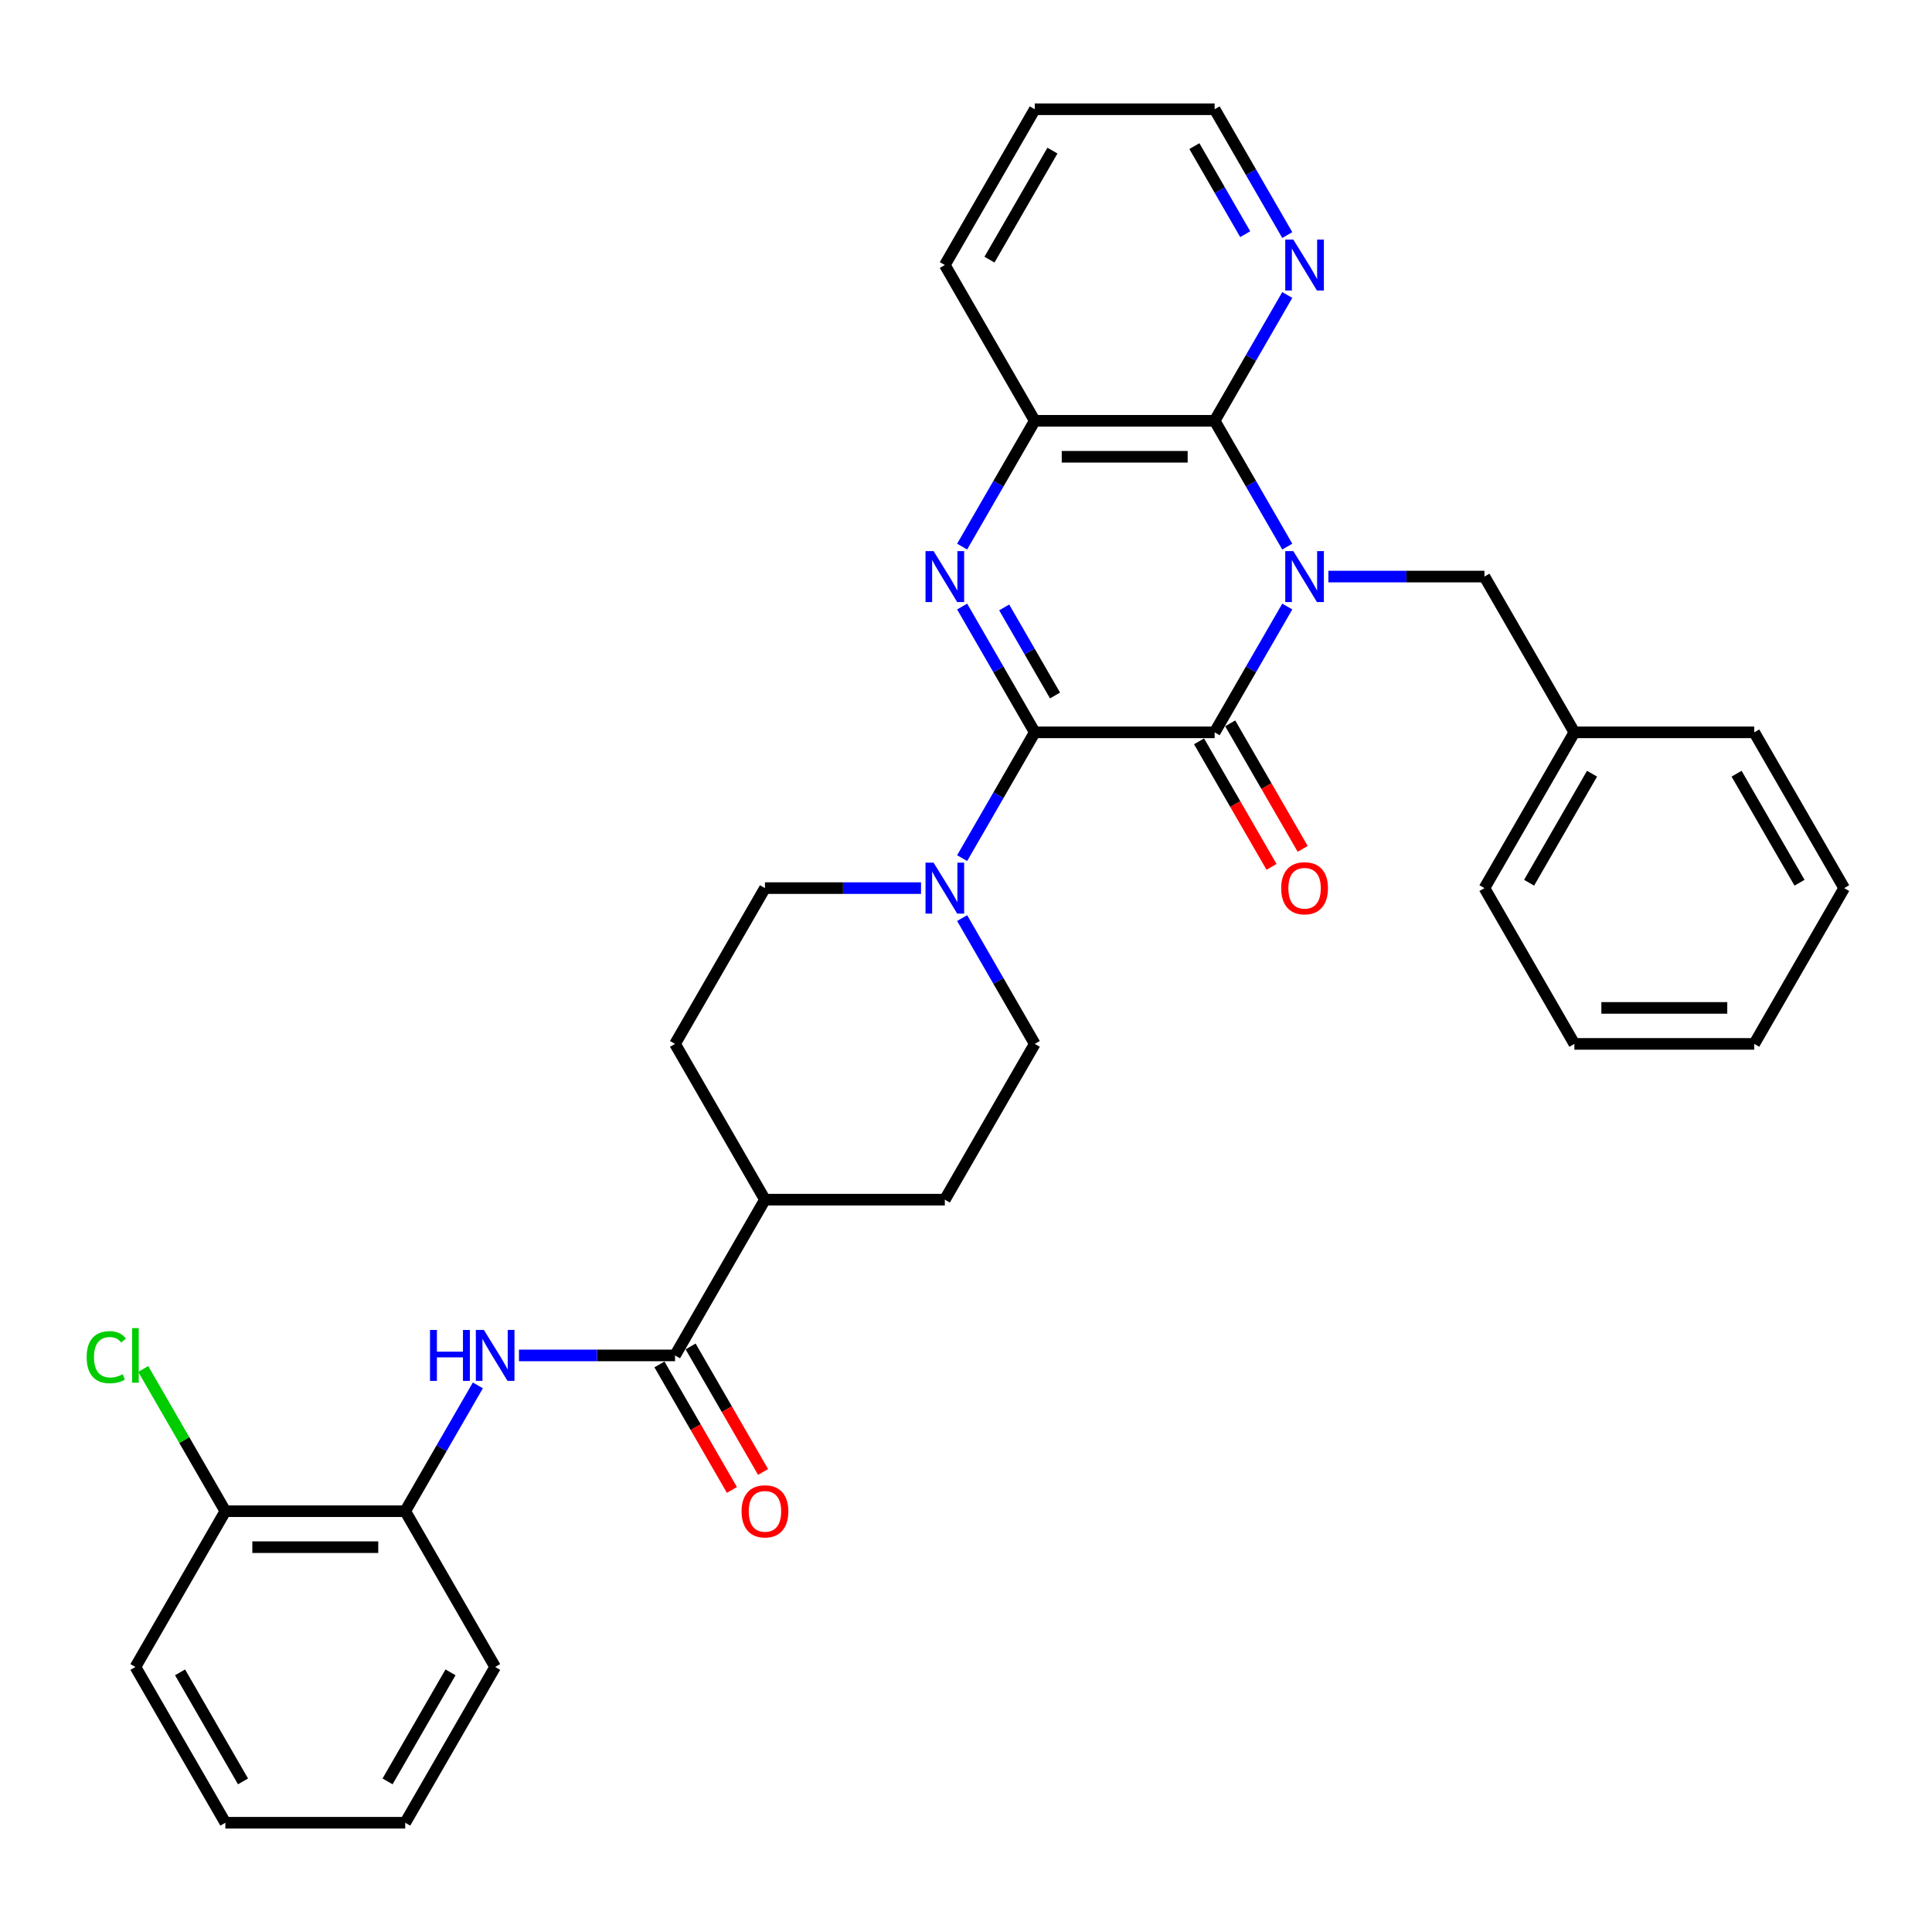 <?xml version='1.0' encoding='iso-8859-1'?>
<svg version='1.1' baseProfile='full'
              xmlns='http://www.w3.org/2000/svg'
                      xmlns:rdkit='http://www.rdkit.org/xml'
                      xmlns:xlink='http://www.w3.org/1999/xlink'
                  xml:space='preserve'
width='1000px' height='1000px' viewBox='0 0 1000 1000'>
<!-- END OF HEADER -->
<rect style='opacity:1.0;fill:#FFFFFF;stroke:none' width='1000' height='1000' x='0' y='0'> </rect>
<path class='bond-1' d='M 666.29,313.943 L 647.492,346.501' style='fill:none;fill-rule:evenodd;stroke:#0000FF;stroke-width:6px;stroke-linecap:butt;stroke-linejoin:miter;stroke-opacity:1' />
<path class='bond-1' d='M 647.492,346.501 L 628.695,379.059' style='fill:none;fill-rule:evenodd;stroke:#000000;stroke-width:6px;stroke-linecap:butt;stroke-linejoin:miter;stroke-opacity:1' />
<path class='bond-3' d='M 666.29,282.922 L 647.492,250.363' style='fill:none;fill-rule:evenodd;stroke:#0000FF;stroke-width:6px;stroke-linecap:butt;stroke-linejoin:miter;stroke-opacity:1' />
<path class='bond-3' d='M 647.492,250.363 L 628.695,217.805' style='fill:none;fill-rule:evenodd;stroke:#000000;stroke-width:6px;stroke-linecap:butt;stroke-linejoin:miter;stroke-opacity:1' />
<path class='bond-8' d='M 687.571,298.432 L 727.958,298.432' style='fill:none;fill-rule:evenodd;stroke:#0000FF;stroke-width:6px;stroke-linecap:butt;stroke-linejoin:miter;stroke-opacity:1' />
<path class='bond-8' d='M 727.958,298.432 L 768.345,298.432' style='fill:none;fill-rule:evenodd;stroke:#000000;stroke-width:6px;stroke-linecap:butt;stroke-linejoin:miter;stroke-opacity:1' />
<path class='bond-0' d='M 535.594,379.059 L 628.695,379.059' style='fill:none;fill-rule:evenodd;stroke:#000000;stroke-width:6px;stroke-linecap:butt;stroke-linejoin:miter;stroke-opacity:1' />
<path class='bond-4' d='M 535.594,379.059 L 516.797,411.618' style='fill:none;fill-rule:evenodd;stroke:#000000;stroke-width:6px;stroke-linecap:butt;stroke-linejoin:miter;stroke-opacity:1' />
<path class='bond-4' d='M 516.797,411.618 L 497.999,444.176' style='fill:none;fill-rule:evenodd;stroke:#0000FF;stroke-width:6px;stroke-linecap:butt;stroke-linejoin:miter;stroke-opacity:1' />
<path class='bond-33' d='M 535.594,379.059 L 516.797,346.501' style='fill:none;fill-rule:evenodd;stroke:#000000;stroke-width:6px;stroke-linecap:butt;stroke-linejoin:miter;stroke-opacity:1' />
<path class='bond-33' d='M 516.797,346.501 L 497.999,313.943' style='fill:none;fill-rule:evenodd;stroke:#0000FF;stroke-width:6px;stroke-linecap:butt;stroke-linejoin:miter;stroke-opacity:1' />
<path class='bond-33' d='M 546.081,359.982 L 532.922,337.191' style='fill:none;fill-rule:evenodd;stroke:#000000;stroke-width:6px;stroke-linecap:butt;stroke-linejoin:miter;stroke-opacity:1' />
<path class='bond-33' d='M 532.922,337.191 L 519.764,314.4' style='fill:none;fill-rule:evenodd;stroke:#0000FF;stroke-width:6px;stroke-linecap:butt;stroke-linejoin:miter;stroke-opacity:1' />
<path class='bond-11' d='M 620.632,383.714 L 639.386,416.198' style='fill:none;fill-rule:evenodd;stroke:#000000;stroke-width:6px;stroke-linecap:butt;stroke-linejoin:miter;stroke-opacity:1' />
<path class='bond-11' d='M 639.386,416.198 L 658.141,448.682' style='fill:none;fill-rule:evenodd;stroke:#FF0000;stroke-width:6px;stroke-linecap:butt;stroke-linejoin:miter;stroke-opacity:1' />
<path class='bond-11' d='M 636.757,374.404 L 655.512,406.888' style='fill:none;fill-rule:evenodd;stroke:#000000;stroke-width:6px;stroke-linecap:butt;stroke-linejoin:miter;stroke-opacity:1' />
<path class='bond-11' d='M 655.512,406.888 L 674.266,439.372' style='fill:none;fill-rule:evenodd;stroke:#FF0000;stroke-width:6px;stroke-linecap:butt;stroke-linejoin:miter;stroke-opacity:1' />
<path class='bond-2' d='M 497.999,282.922 L 516.797,250.363' style='fill:none;fill-rule:evenodd;stroke:#0000FF;stroke-width:6px;stroke-linecap:butt;stroke-linejoin:miter;stroke-opacity:1' />
<path class='bond-2' d='M 516.797,250.363 L 535.594,217.805' style='fill:none;fill-rule:evenodd;stroke:#000000;stroke-width:6px;stroke-linecap:butt;stroke-linejoin:miter;stroke-opacity:1' />
<path class='bond-5' d='M 628.695,217.805 L 535.594,217.805' style='fill:none;fill-rule:evenodd;stroke:#000000;stroke-width:6px;stroke-linecap:butt;stroke-linejoin:miter;stroke-opacity:1' />
<path class='bond-5' d='M 614.73,236.425 L 549.559,236.425' style='fill:none;fill-rule:evenodd;stroke:#000000;stroke-width:6px;stroke-linecap:butt;stroke-linejoin:miter;stroke-opacity:1' />
<path class='bond-9' d='M 628.695,217.805 L 647.492,185.247' style='fill:none;fill-rule:evenodd;stroke:#000000;stroke-width:6px;stroke-linecap:butt;stroke-linejoin:miter;stroke-opacity:1' />
<path class='bond-9' d='M 647.492,185.247 L 666.29,152.688' style='fill:none;fill-rule:evenodd;stroke:#0000FF;stroke-width:6px;stroke-linecap:butt;stroke-linejoin:miter;stroke-opacity:1' />
<path class='bond-13' d='M 476.718,459.686 L 436.331,459.686' style='fill:none;fill-rule:evenodd;stroke:#0000FF;stroke-width:6px;stroke-linecap:butt;stroke-linejoin:miter;stroke-opacity:1' />
<path class='bond-13' d='M 436.331,459.686 L 395.944,459.686' style='fill:none;fill-rule:evenodd;stroke:#000000;stroke-width:6px;stroke-linecap:butt;stroke-linejoin:miter;stroke-opacity:1' />
<path class='bond-14' d='M 497.999,475.197 L 516.797,507.755' style='fill:none;fill-rule:evenodd;stroke:#0000FF;stroke-width:6px;stroke-linecap:butt;stroke-linejoin:miter;stroke-opacity:1' />
<path class='bond-14' d='M 516.797,507.755 L 535.594,540.314' style='fill:none;fill-rule:evenodd;stroke:#000000;stroke-width:6px;stroke-linecap:butt;stroke-linejoin:miter;stroke-opacity:1' />
<path class='bond-21' d='M 535.594,217.805 L 489.044,137.178' style='fill:none;fill-rule:evenodd;stroke:#000000;stroke-width:6px;stroke-linecap:butt;stroke-linejoin:miter;stroke-opacity:1' />
<path class='bond-6' d='M 349.394,701.568 L 395.944,620.941' style='fill:none;fill-rule:evenodd;stroke:#000000;stroke-width:6px;stroke-linecap:butt;stroke-linejoin:miter;stroke-opacity:1' />
<path class='bond-7' d='M 349.394,701.568 L 309.007,701.568' style='fill:none;fill-rule:evenodd;stroke:#000000;stroke-width:6px;stroke-linecap:butt;stroke-linejoin:miter;stroke-opacity:1' />
<path class='bond-7' d='M 309.007,701.568 L 268.62,701.568' style='fill:none;fill-rule:evenodd;stroke:#0000FF;stroke-width:6px;stroke-linecap:butt;stroke-linejoin:miter;stroke-opacity:1' />
<path class='bond-15' d='M 341.331,706.223 L 360.086,738.707' style='fill:none;fill-rule:evenodd;stroke:#000000;stroke-width:6px;stroke-linecap:butt;stroke-linejoin:miter;stroke-opacity:1' />
<path class='bond-15' d='M 360.086,738.707 L 378.84,771.191' style='fill:none;fill-rule:evenodd;stroke:#FF0000;stroke-width:6px;stroke-linecap:butt;stroke-linejoin:miter;stroke-opacity:1' />
<path class='bond-15' d='M 357.457,696.913 L 376.211,729.397' style='fill:none;fill-rule:evenodd;stroke:#000000;stroke-width:6px;stroke-linecap:butt;stroke-linejoin:miter;stroke-opacity:1' />
<path class='bond-15' d='M 376.211,729.397 L 394.966,761.881' style='fill:none;fill-rule:evenodd;stroke:#FF0000;stroke-width:6px;stroke-linecap:butt;stroke-linejoin:miter;stroke-opacity:1' />
<path class='bond-10' d='M 247.339,717.078 L 228.541,749.637' style='fill:none;fill-rule:evenodd;stroke:#0000FF;stroke-width:6px;stroke-linecap:butt;stroke-linejoin:miter;stroke-opacity:1' />
<path class='bond-10' d='M 228.541,749.637 L 209.744,782.195' style='fill:none;fill-rule:evenodd;stroke:#000000;stroke-width:6px;stroke-linecap:butt;stroke-linejoin:miter;stroke-opacity:1' />
<path class='bond-20' d='M 768.345,298.432 L 814.895,379.059' style='fill:none;fill-rule:evenodd;stroke:#000000;stroke-width:6px;stroke-linecap:butt;stroke-linejoin:miter;stroke-opacity:1' />
<path class='bond-22' d='M 666.29,121.667 L 647.492,89.109' style='fill:none;fill-rule:evenodd;stroke:#0000FF;stroke-width:6px;stroke-linecap:butt;stroke-linejoin:miter;stroke-opacity:1' />
<path class='bond-22' d='M 647.492,89.109 L 628.695,56.551' style='fill:none;fill-rule:evenodd;stroke:#000000;stroke-width:6px;stroke-linecap:butt;stroke-linejoin:miter;stroke-opacity:1' />
<path class='bond-22' d='M 644.525,121.21 L 631.367,98.419' style='fill:none;fill-rule:evenodd;stroke:#0000FF;stroke-width:6px;stroke-linecap:butt;stroke-linejoin:miter;stroke-opacity:1' />
<path class='bond-22' d='M 631.367,98.419 L 618.208,75.628' style='fill:none;fill-rule:evenodd;stroke:#000000;stroke-width:6px;stroke-linecap:butt;stroke-linejoin:miter;stroke-opacity:1' />
<path class='bond-16' d='M 209.744,782.195 L 116.643,782.195' style='fill:none;fill-rule:evenodd;stroke:#000000;stroke-width:6px;stroke-linecap:butt;stroke-linejoin:miter;stroke-opacity:1' />
<path class='bond-16' d='M 195.779,800.815 L 130.608,800.815' style='fill:none;fill-rule:evenodd;stroke:#000000;stroke-width:6px;stroke-linecap:butt;stroke-linejoin:miter;stroke-opacity:1' />
<path class='bond-23' d='M 209.744,782.195 L 256.294,862.822' style='fill:none;fill-rule:evenodd;stroke:#000000;stroke-width:6px;stroke-linecap:butt;stroke-linejoin:miter;stroke-opacity:1' />
<path class='bond-12' d='M 395.944,620.941 L 489.044,620.941' style='fill:none;fill-rule:evenodd;stroke:#000000;stroke-width:6px;stroke-linecap:butt;stroke-linejoin:miter;stroke-opacity:1' />
<path class='bond-36' d='M 395.944,620.941 L 349.394,540.314' style='fill:none;fill-rule:evenodd;stroke:#000000;stroke-width:6px;stroke-linecap:butt;stroke-linejoin:miter;stroke-opacity:1' />
<path class='bond-17' d='M 395.944,459.686 L 349.394,540.314' style='fill:none;fill-rule:evenodd;stroke:#000000;stroke-width:6px;stroke-linecap:butt;stroke-linejoin:miter;stroke-opacity:1' />
<path class='bond-18' d='M 535.594,540.314 L 489.044,620.941' style='fill:none;fill-rule:evenodd;stroke:#000000;stroke-width:6px;stroke-linecap:butt;stroke-linejoin:miter;stroke-opacity:1' />
<path class='bond-19' d='M 116.643,782.195 L 95.388,745.381' style='fill:none;fill-rule:evenodd;stroke:#000000;stroke-width:6px;stroke-linecap:butt;stroke-linejoin:miter;stroke-opacity:1' />
<path class='bond-19' d='M 95.388,745.381 L 74.134,708.566' style='fill:none;fill-rule:evenodd;stroke:#00CC00;stroke-width:6px;stroke-linecap:butt;stroke-linejoin:miter;stroke-opacity:1' />
<path class='bond-24' d='M 116.643,782.195 L 70.093,862.822' style='fill:none;fill-rule:evenodd;stroke:#000000;stroke-width:6px;stroke-linecap:butt;stroke-linejoin:miter;stroke-opacity:1' />
<path class='bond-25' d='M 814.895,379.059 L 768.345,459.686' style='fill:none;fill-rule:evenodd;stroke:#000000;stroke-width:6px;stroke-linecap:butt;stroke-linejoin:miter;stroke-opacity:1' />
<path class='bond-25' d='M 824.038,400.463 L 791.453,456.902' style='fill:none;fill-rule:evenodd;stroke:#000000;stroke-width:6px;stroke-linecap:butt;stroke-linejoin:miter;stroke-opacity:1' />
<path class='bond-26' d='M 814.895,379.059 L 907.995,379.059' style='fill:none;fill-rule:evenodd;stroke:#000000;stroke-width:6px;stroke-linecap:butt;stroke-linejoin:miter;stroke-opacity:1' />
<path class='bond-34' d='M 489.044,137.178 L 535.594,56.551' style='fill:none;fill-rule:evenodd;stroke:#000000;stroke-width:6px;stroke-linecap:butt;stroke-linejoin:miter;stroke-opacity:1' />
<path class='bond-34' d='M 512.152,134.394 L 544.737,77.955' style='fill:none;fill-rule:evenodd;stroke:#000000;stroke-width:6px;stroke-linecap:butt;stroke-linejoin:miter;stroke-opacity:1' />
<path class='bond-27' d='M 628.695,56.551 L 535.594,56.551' style='fill:none;fill-rule:evenodd;stroke:#000000;stroke-width:6px;stroke-linecap:butt;stroke-linejoin:miter;stroke-opacity:1' />
<path class='bond-28' d='M 256.294,862.822 L 209.744,943.449' style='fill:none;fill-rule:evenodd;stroke:#000000;stroke-width:6px;stroke-linecap:butt;stroke-linejoin:miter;stroke-opacity:1' />
<path class='bond-28' d='M 233.186,865.606 L 200.601,922.045' style='fill:none;fill-rule:evenodd;stroke:#000000;stroke-width:6px;stroke-linecap:butt;stroke-linejoin:miter;stroke-opacity:1' />
<path class='bond-37' d='M 70.093,862.822 L 116.643,943.449' style='fill:none;fill-rule:evenodd;stroke:#000000;stroke-width:6px;stroke-linecap:butt;stroke-linejoin:miter;stroke-opacity:1' />
<path class='bond-37' d='M 93.201,865.606 L 125.786,922.045' style='fill:none;fill-rule:evenodd;stroke:#000000;stroke-width:6px;stroke-linecap:butt;stroke-linejoin:miter;stroke-opacity:1' />
<path class='bond-31' d='M 768.345,459.686 L 814.895,540.314' style='fill:none;fill-rule:evenodd;stroke:#000000;stroke-width:6px;stroke-linecap:butt;stroke-linejoin:miter;stroke-opacity:1' />
<path class='bond-30' d='M 907.995,379.059 L 954.545,459.686' style='fill:none;fill-rule:evenodd;stroke:#000000;stroke-width:6px;stroke-linecap:butt;stroke-linejoin:miter;stroke-opacity:1' />
<path class='bond-30' d='M 898.852,400.463 L 931.438,456.902' style='fill:none;fill-rule:evenodd;stroke:#000000;stroke-width:6px;stroke-linecap:butt;stroke-linejoin:miter;stroke-opacity:1' />
<path class='bond-29' d='M 209.744,943.449 L 116.643,943.449' style='fill:none;fill-rule:evenodd;stroke:#000000;stroke-width:6px;stroke-linecap:butt;stroke-linejoin:miter;stroke-opacity:1' />
<path class='bond-32' d='M 954.545,459.686 L 907.995,540.314' style='fill:none;fill-rule:evenodd;stroke:#000000;stroke-width:6px;stroke-linecap:butt;stroke-linejoin:miter;stroke-opacity:1' />
<path class='bond-35' d='M 814.895,540.314 L 907.995,540.314' style='fill:none;fill-rule:evenodd;stroke:#000000;stroke-width:6px;stroke-linecap:butt;stroke-linejoin:miter;stroke-opacity:1' />
<path class='bond-35' d='M 828.86,521.694 L 894.03,521.694' style='fill:none;fill-rule:evenodd;stroke:#000000;stroke-width:6px;stroke-linecap:butt;stroke-linejoin:miter;stroke-opacity:1' />
<path  class='atom-0' d='M 669.417 285.249
L 678.056 299.214
Q 678.913 300.592, 680.291 303.087
Q 681.669 305.582, 681.743 305.731
L 681.743 285.249
L 685.244 285.249
L 685.244 311.615
L 681.631 311.615
L 672.359 296.347
Q 671.279 294.559, 670.124 292.511
Q 669.007 290.463, 668.672 289.83
L 668.672 311.615
L 665.246 311.615
L 665.246 285.249
L 669.417 285.249
' fill='#0000FF'/>
<path  class='atom-3' d='M 483.216 285.249
L 491.856 299.214
Q 492.712 300.592, 494.09 303.087
Q 495.468 305.582, 495.543 305.731
L 495.543 285.249
L 499.043 285.249
L 499.043 311.615
L 495.431 311.615
L 486.158 296.347
Q 485.078 294.559, 483.924 292.511
Q 482.807 290.463, 482.471 289.83
L 482.471 311.615
L 479.045 311.615
L 479.045 285.249
L 483.216 285.249
' fill='#0000FF'/>
<path  class='atom-5' d='M 483.216 446.503
L 491.856 460.468
Q 492.712 461.846, 494.09 464.341
Q 495.468 466.837, 495.543 466.985
L 495.543 446.503
L 499.043 446.503
L 499.043 472.869
L 495.431 472.869
L 486.158 457.601
Q 485.078 455.813, 483.924 453.765
Q 482.807 451.717, 482.471 451.084
L 482.471 472.869
L 479.045 472.869
L 479.045 446.503
L 483.216 446.503
' fill='#0000FF'/>
<path  class='atom-8' d='M 222.573 688.385
L 226.148 688.385
L 226.148 699.594
L 239.629 699.594
L 239.629 688.385
L 243.204 688.385
L 243.204 714.751
L 239.629 714.751
L 239.629 702.573
L 226.148 702.573
L 226.148 714.751
L 222.573 714.751
L 222.573 688.385
' fill='#0000FF'/>
<path  class='atom-8' d='M 250.466 688.385
L 259.105 702.35
Q 259.962 703.728, 261.34 706.223
Q 262.718 708.718, 262.792 708.867
L 262.792 688.385
L 266.293 688.385
L 266.293 714.751
L 262.68 714.751
L 253.408 699.482
Q 252.328 697.695, 251.173 695.647
Q 250.056 693.599, 249.721 692.965
L 249.721 714.751
L 246.295 714.751
L 246.295 688.385
L 250.466 688.385
' fill='#0000FF'/>
<path  class='atom-10' d='M 669.417 123.995
L 678.056 137.96
Q 678.913 139.338, 680.291 141.833
Q 681.669 144.328, 681.743 144.477
L 681.743 123.995
L 685.244 123.995
L 685.244 150.361
L 681.631 150.361
L 672.359 135.092
Q 671.279 133.305, 670.124 131.257
Q 669.007 129.208, 668.672 128.575
L 668.672 150.361
L 665.246 150.361
L 665.246 123.995
L 669.417 123.995
' fill='#0000FF'/>
<path  class='atom-12' d='M 663.142 459.761
Q 663.142 453.43, 666.27 449.892
Q 669.398 446.354, 675.245 446.354
Q 681.091 446.354, 684.22 449.892
Q 687.348 453.43, 687.348 459.761
Q 687.348 466.166, 684.182 469.816
Q 681.017 473.428, 675.245 473.428
Q 669.435 473.428, 666.27 469.816
Q 663.142 466.203, 663.142 459.761
M 675.245 470.449
Q 679.267 470.449, 681.427 467.768
Q 683.624 465.049, 683.624 459.761
Q 683.624 454.585, 681.427 451.978
Q 679.267 449.334, 675.245 449.334
Q 671.223 449.334, 669.026 451.94
Q 666.866 454.547, 666.866 459.761
Q 666.866 465.086, 669.026 467.768
Q 671.223 470.449, 675.245 470.449
' fill='#FF0000'/>
<path  class='atom-16' d='M 383.841 782.27
Q 383.841 775.939, 386.969 772.401
Q 390.097 768.863, 395.944 768.863
Q 401.791 768.863, 404.919 772.401
Q 408.047 775.939, 408.047 782.27
Q 408.047 788.675, 404.882 792.324
Q 401.716 795.937, 395.944 795.937
Q 390.135 795.937, 386.969 792.324
Q 383.841 788.712, 383.841 782.27
M 395.944 792.957
Q 399.966 792.957, 402.126 790.276
Q 404.323 787.558, 404.323 782.27
Q 404.323 777.093, 402.126 774.486
Q 399.966 771.842, 395.944 771.842
Q 391.922 771.842, 389.725 774.449
Q 387.565 777.056, 387.565 782.27
Q 387.565 787.595, 389.725 790.276
Q 391.922 792.957, 395.944 792.957
' fill='#FF0000'/>
<path  class='atom-20' d='M 44.844 702.48
Q 44.844 695.926, 47.898 692.5
Q 50.989 689.037, 56.836 689.037
Q 62.273 689.037, 65.177 692.872
L 62.72 694.883
Q 60.597 692.09, 56.836 692.09
Q 52.851 692.09, 50.728 694.772
Q 48.643 697.416, 48.643 702.48
Q 48.643 707.694, 50.803 710.375
Q 53 713.056, 57.245 713.056
Q 60.15 713.056, 63.539 711.306
L 64.582 714.099
Q 63.204 714.993, 61.118 715.514
Q 59.033 716.036, 56.724 716.036
Q 50.989 716.036, 47.898 712.535
Q 44.844 709.035, 44.844 702.48
' fill='#00CC00'/>
<path  class='atom-20' d='M 68.38 687.435
L 71.806 687.435
L 71.806 715.701
L 68.38 715.701
L 68.38 687.435
' fill='#00CC00'/>
</svg>
